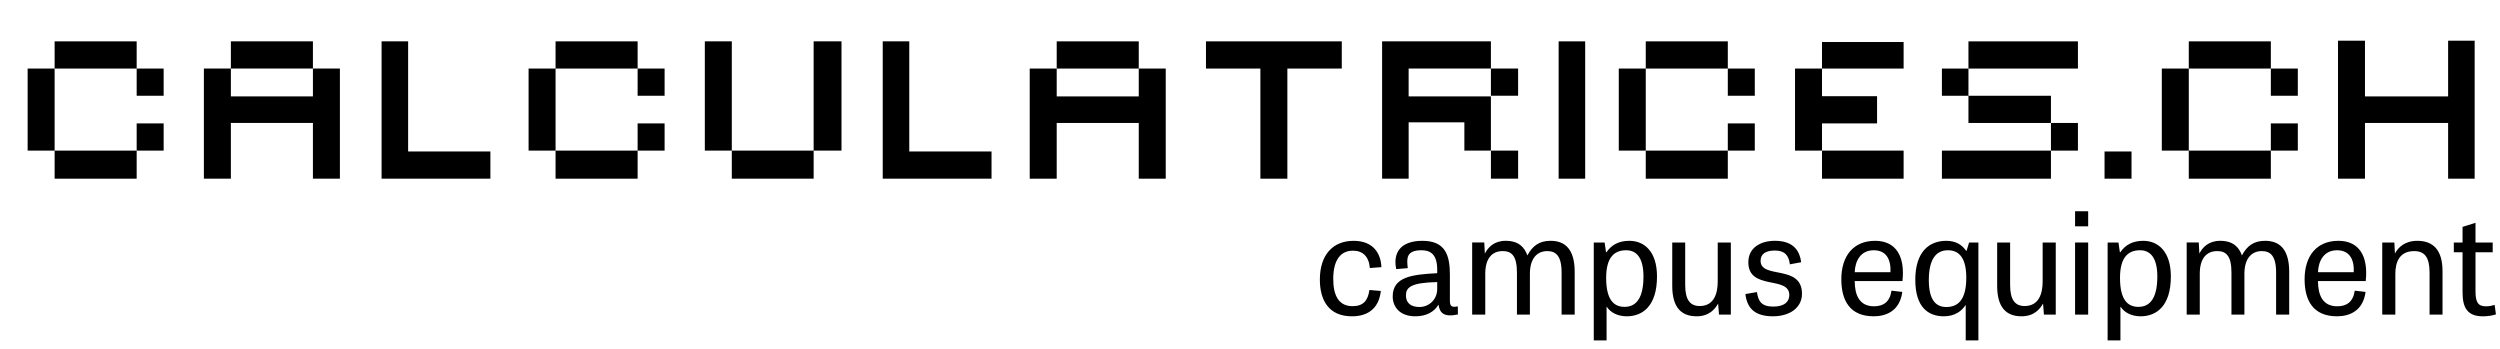 <?xml version="1.0" encoding="UTF-8"?><svg id="Ebene_1" xmlns="http://www.w3.org/2000/svg" viewBox="0 0 230.249 32.129"><path d="m15.072,6.314v2.505h-2.485v-2.505h-7.557v7.557h7.557v-2.505h2.485v2.505h-2.485v2.586h-7.557v-2.586h-2.485v-7.557h2.485v-2.505h7.557v2.505h2.485Z"/><path d="m21.263,11.325v5.132h-2.485V6.314h2.485v-2.505h7.557v2.505h2.485v10.143h-2.485v-5.132h-7.557Zm7.557-2.445v-2.566h-7.557v2.566h7.557Z"/><path d="m45.165,13.951v2.505h-10.021V3.809h2.445v10.143h7.577Z"/><path d="m61.209,6.314v2.505h-2.485v-2.505h-7.557v7.557h7.557v-2.505h2.485v2.505h-2.485v2.586h-7.557v-2.586h-2.485v-7.557h2.485v-2.505h7.557v2.505h2.485Z"/><path d="m77.502,3.809v10.062h-2.566v2.586h-7.537v-2.586h-2.485V3.809h2.485v10.062h7.537V3.809h2.566Z"/><path d="m91.32,13.951v2.505h-10.021V3.809h2.445v10.143h7.577Z"/><path d="m97.322,11.325v5.132h-2.485V6.314h2.485v-2.505h7.557v2.505h2.485v10.143h-2.485v-5.132h-7.557Zm7.557-2.445v-2.566h-7.557v2.566h7.557Z"/><path d="m116.081,3.809h7.496v2.505h-5.011v10.143h-2.485V6.314h-5.011v-2.505h5.011Z"/><path d="m139.818,13.871v2.586h-2.505v-2.586h-2.445v-2.606h-5.132v5.192h-2.445V3.809h10.021v2.505h2.505v2.505h-2.505v-2.505h-7.577v2.566h7.577v4.991h2.505Z"/><path d="m145.995,3.809v12.648h-2.445V3.809h2.445Z"/><path d="m161.615,6.314v2.505h-2.485v-2.505h-7.557v7.557h7.557v-2.505h2.485v2.505h-2.485v2.586h-7.557v-2.586h-2.485v-7.557h2.485v-2.505h7.557v2.505h2.485Z"/><path d="m175.322,13.871v2.586h-7.516v-2.586h-2.485v-7.557h2.485v-2.445h7.516v2.445h-7.516v2.546h5.071v2.505h-5.071v2.505h7.516Z"/><path d="m188.891,13.871v-2.546h-7.597v-2.505h-2.445v-2.505h2.445v-2.505h10.082v2.505h-10.082v2.505h7.597v2.505h2.485v2.546h-2.485v2.586h-10.042v-2.586h10.042Z"/><path d="m196.312,13.951v2.505h-2.485v-2.505h2.485Z"/><path d="m211.628,6.314v2.505h-2.485v-2.505h-7.557v7.557h7.557v-2.505h2.485v2.505h-2.485v2.586h-7.557v-2.586h-2.485v-7.557h2.485v-2.505h7.557v2.505h2.485Z"/><path d="m225.471,8.88V3.748h2.444v12.708h-2.444v-5.132h-7.658v5.132h-2.485V3.748h2.485v5.132h7.658Z"/><path d="m126.163,24.683c-.091-1.089-.674-1.595-1.557-1.595-1.102,0-1.815.804-1.815,2.607,0,1.595.558,2.503,1.777,2.503.973,0,1.414-.493,1.556-1.491l1.051.091c-.195,1.738-1.336,2.334-2.659,2.334-2.14,0-2.957-1.479-2.957-3.385,0-2.244,1.167-3.567,3.113-3.567,1.777,0,2.503,1.128,2.555,2.425l-1.063.078Z"/><path d="m134.272,28.962c-1.349.286-1.673-.181-1.79-.908-.376.662-1.116,1.077-2.127,1.077-1.466,0-2.088-.895-2.088-1.829,0-1.815,1.803-2.023,4.099-2.14v-.324c0-1.414-.623-1.79-1.44-1.79-1.427,0-1.375.752-1.271,1.647l-1.063.091c-.311-1.479.363-2.607,2.413-2.607,2.127,0,2.529,1.349,2.529,3.113v2.413c0,.493.169.635.727.506l.013.752Zm-1.906-2.983c-2.438.052-2.879.493-2.879,1.232,0,.661.415,1.063,1.245,1.063.882,0,1.634-.688,1.634-1.66v-.636Z"/><path d="m140.67,23.528c.48-.895,1.103-1.349,2.14-1.349,1.349,0,2.218.792,2.218,2.854v3.943h-1.206v-3.878c0-1.569-.545-1.972-1.323-1.972-.921,0-1.596.662-1.596,2.088v3.761h-1.193v-3.878c0-1.569-.519-1.972-1.31-1.972-.999,0-1.608.688-1.608,2.088v3.761h-1.206v-6.641h1.115l.052.999h.013c.285-.544.83-1.154,1.907-1.154,1.232,0,1.751.636,1.997,1.349Z"/><path d="m146.785,31.349v-9.014h.999l.13.895h.039c.467-.674,1.128-1.051,2.114-1.051,1.362,0,2.542.973,2.542,3.282,0,2.724-1.323,3.67-2.789,3.67-.843,0-1.504-.363-1.829-.869h-.026v3.087h-1.18Zm2.84-3.087c1.18,0,1.738-.986,1.738-2.789,0-1.764-.661-2.425-1.595-2.425-1.141,0-1.842.713-1.842,2.542,0,2.037.713,2.672,1.699,2.672Z"/><path d="m154.013,22.335h1.193v3.917c0,1.375.467,1.933,1.336,1.933,1.297,0,1.66-1.116,1.66-2.257v-3.593h1.207v6.641h-1.09l-.078-.999h-.013c-.272.467-.791,1.154-1.971,1.154-1.453,0-2.244-.869-2.244-2.802v-3.995Z"/><path d="m164.847,24.345c-.104-.843-.493-1.271-1.375-1.271-.83,0-1.323.298-1.323.947,0,1.712,3.813.298,3.813,3.035,0,1.284-1.128,2.075-2.672,2.075-1.557,0-2.374-.636-2.542-2.049l1.063-.182c.129.843.415,1.336,1.504,1.336,1.038,0,1.479-.454,1.479-1.063,0-1.803-3.774-.389-3.774-3.022,0-1.284,1.05-1.972,2.451-1.972,1.504,0,2.257.713,2.412,1.972l-1.038.194Z"/><path d="m175.202,26.887c-.247,1.829-1.583,2.244-2.633,2.244-2.205,0-2.983-1.466-2.983-3.411,0-2.14,1.103-3.541,3.113-3.541,1.868,0,2.776,1.362,2.516,3.709h-4.396c0,1.284.428,2.322,1.777,2.322.856,0,1.465-.402,1.608-1.44l.999.117Zm-1.09-1.815c.052-1.207-.402-2.023-1.543-2.023-1.193,0-1.712.96-1.751,2.023h3.294Z"/><path d="m182.209,22.335v9.014h-1.167v-3.255h-.013c-.337.532-.973,1.038-1.998,1.038-1.414,0-2.633-.804-2.633-3.359,0-2.62,1.31-3.593,2.854-3.593.856,0,1.439.35,1.829.921h.039l.233-.765h.856Zm-2.801.713c-1.038,0-1.764.739-1.764,2.75,0,1.777.61,2.478,1.608,2.478,1.103,0,1.842-.688,1.842-2.698,0-1.712-.583-2.529-1.686-2.529Z"/><path d="m183.938,22.335h1.193v3.917c0,1.375.467,1.933,1.336,1.933,1.297,0,1.66-1.116,1.66-2.257v-3.593h1.207v6.641h-1.09l-.078-.999h-.013c-.272.467-.791,1.154-1.971,1.154-1.453,0-2.244-.869-2.244-2.802v-3.995Z"/><path d="m191.114,19.456h1.206v1.388h-1.206v-1.388Zm0,2.879h1.206v6.641h-1.206v-6.641Z"/><path d="m194.111,31.349v-9.014h.999l.13.895h.039c.467-.674,1.128-1.051,2.114-1.051,1.362,0,2.542.973,2.542,3.282,0,2.724-1.323,3.67-2.789,3.67-.843,0-1.504-.363-1.829-.869h-.026v3.087h-1.18Zm2.84-3.087c1.18,0,1.738-.986,1.738-2.789,0-1.764-.661-2.425-1.595-2.425-1.141,0-1.842.713-1.842,2.542,0,2.037.713,2.672,1.699,2.672Z"/><path d="m206.476,23.528c.48-.895,1.103-1.349,2.14-1.349,1.349,0,2.218.792,2.218,2.854v3.943h-1.206v-3.878c0-1.569-.545-1.972-1.323-1.972-.921,0-1.596.662-1.596,2.088v3.761h-1.193v-3.878c0-1.569-.519-1.972-1.31-1.972-.999,0-1.608.688-1.608,2.088v3.761h-1.206v-6.641h1.115l.052.999h.013c.285-.544.83-1.154,1.907-1.154,1.232,0,1.751.636,1.997,1.349Z"/><path d="m217.869,26.887c-.247,1.829-1.583,2.244-2.633,2.244-2.205,0-2.983-1.466-2.983-3.411,0-2.14,1.103-3.541,3.113-3.541,1.868,0,2.776,1.362,2.516,3.709h-4.396c0,1.284.428,2.322,1.777,2.322.856,0,1.465-.402,1.608-1.44l.999.117Zm-1.089-1.815c.052-1.207-.402-2.023-1.543-2.023-1.193,0-1.712.96-1.751,2.023h3.294Z"/><path d="m224.955,28.976h-1.193v-3.878c0-1.414-.467-1.972-1.414-1.972-1.375,0-1.738,1.038-1.738,2.088v3.761h-1.206v-6.641h1.115l.052.999h.013c.272-.519.869-1.154,2.049-1.154,1.479,0,2.322.869,2.322,2.789v4.008Z"/><path d="m225.996,22.335h.804v-1.439l1.193-.376v1.816h1.583v.895h-1.583v3.58c0,.96.195,1.401.947,1.401.324,0,.558-.052.817-.13l.117.869c-.247.091-.675.182-1.193.182-1.453,0-1.881-.817-1.881-2.205v-3.696h-.804v-.895Z"/></svg>